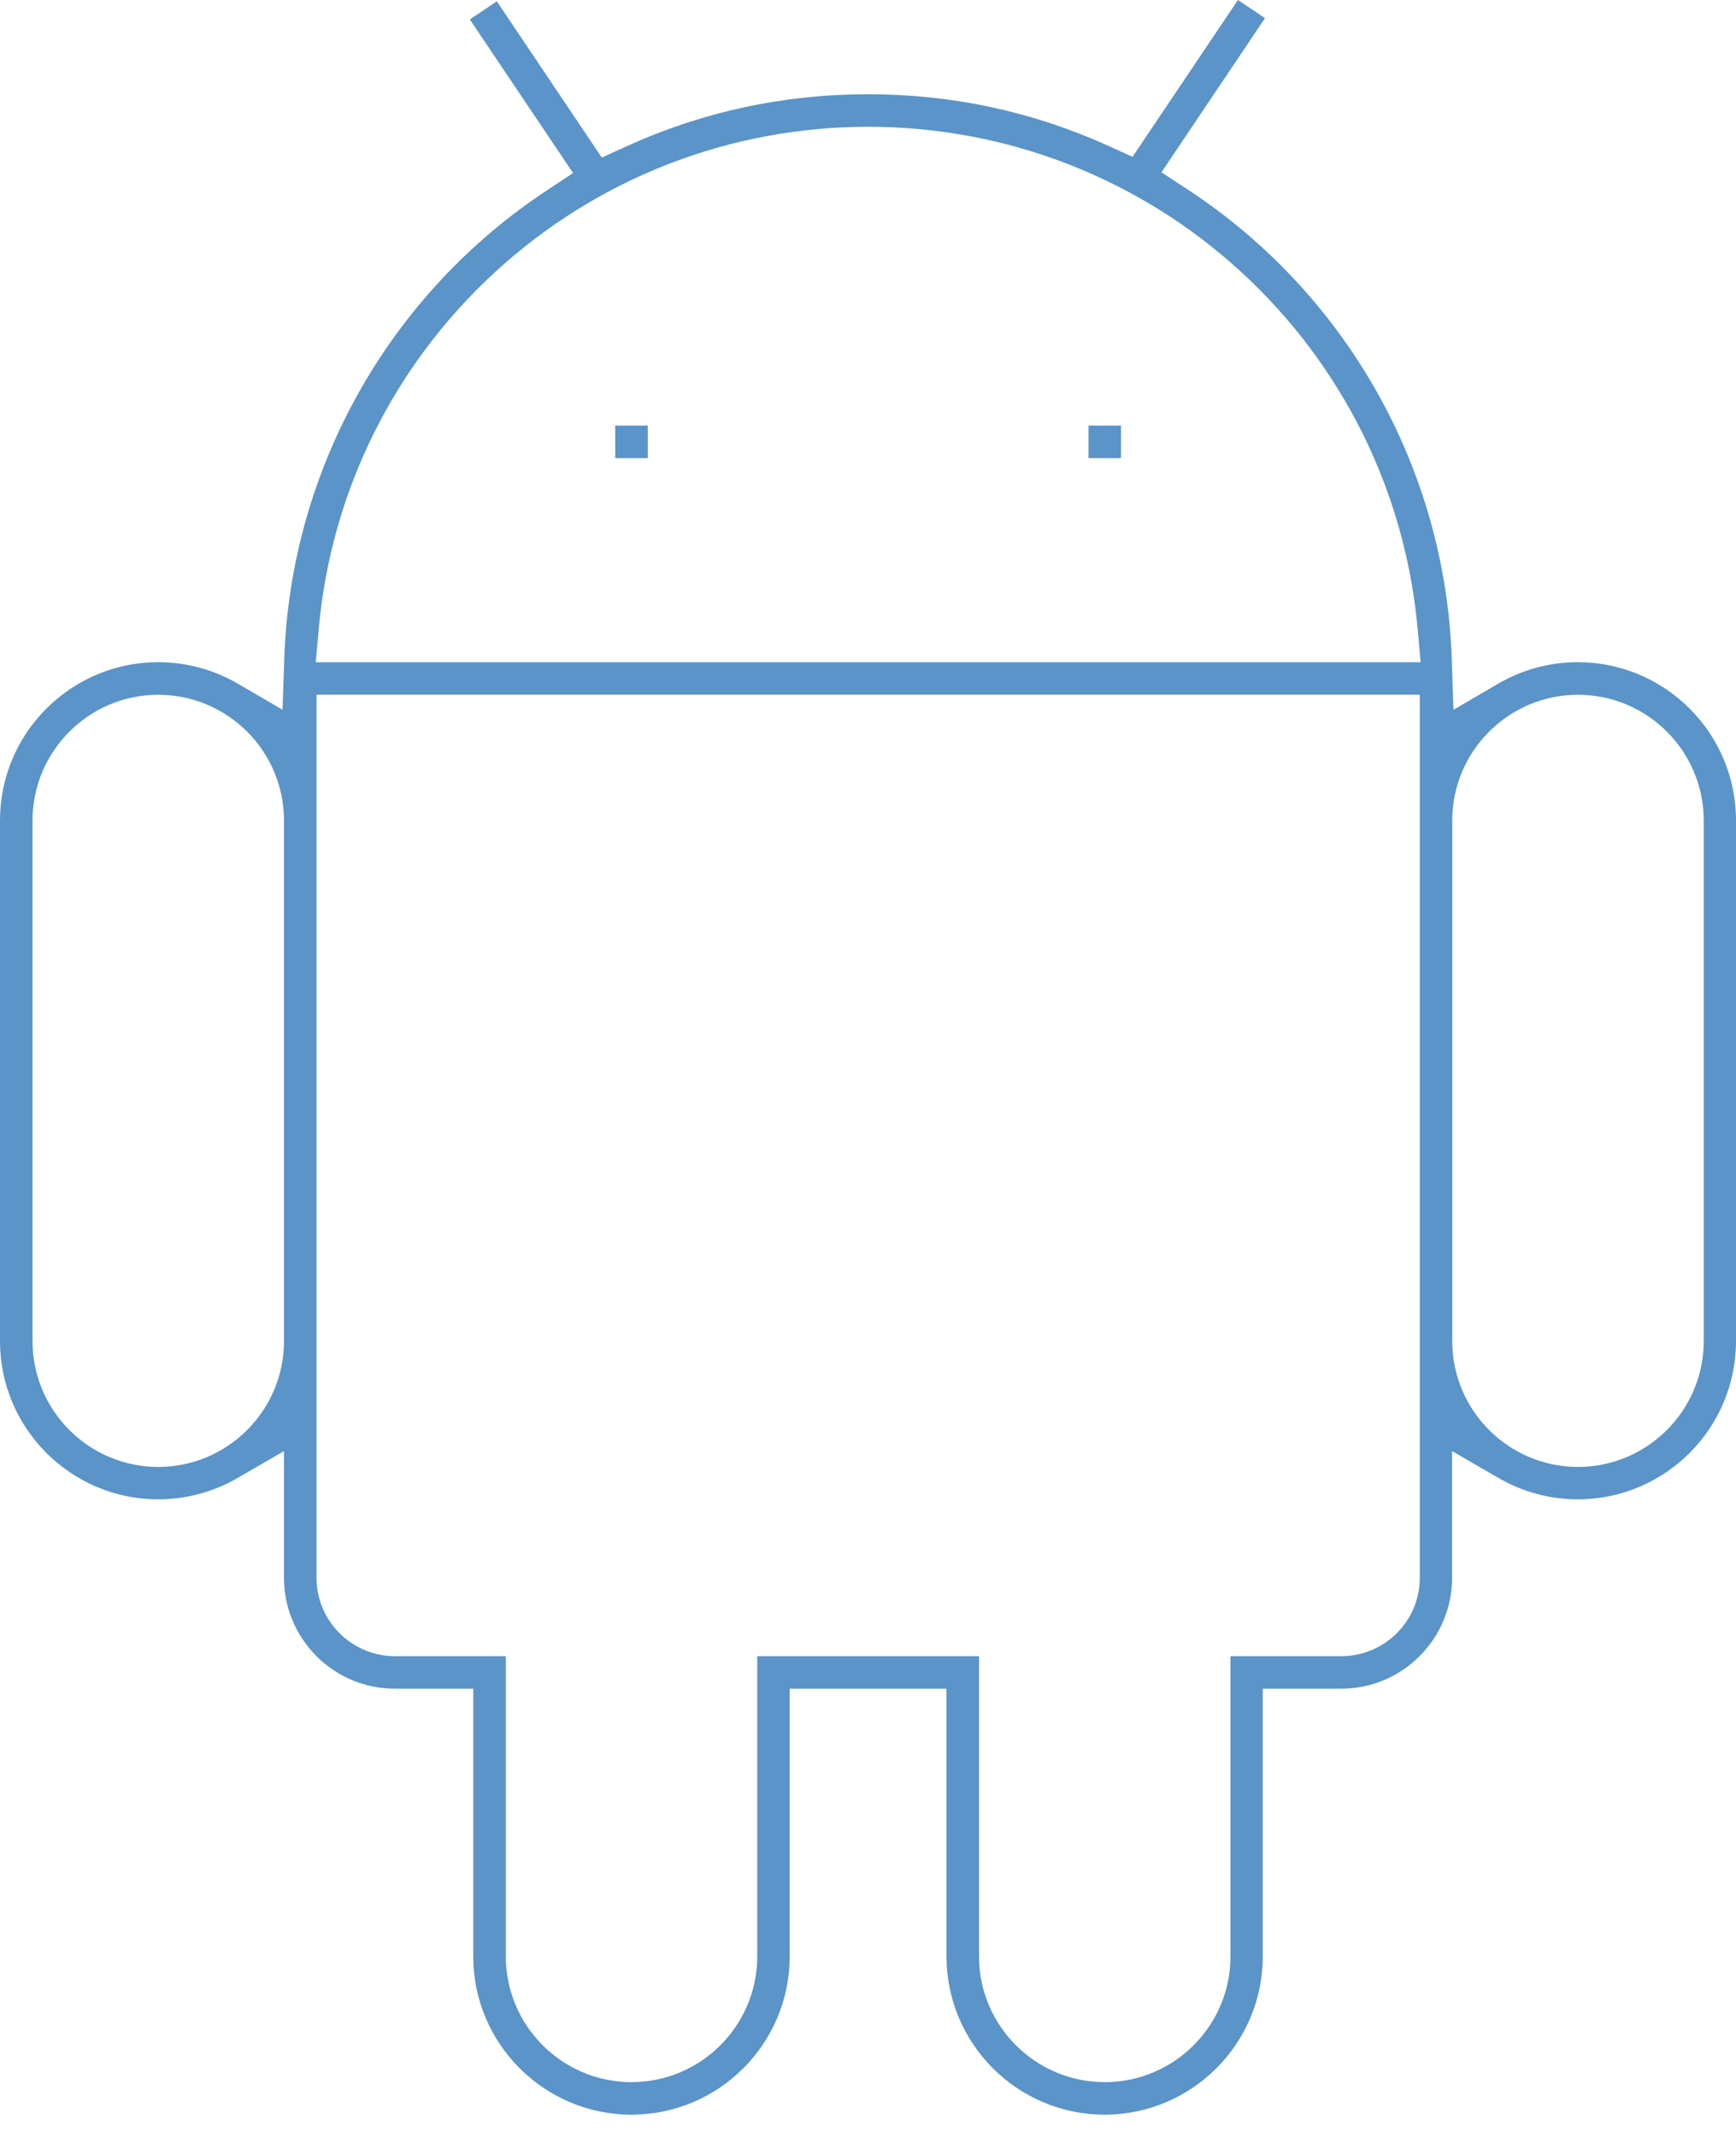 <svg width="65" height="80" viewBox="0 0 65 80" fill="none" xmlns="http://www.w3.org/2000/svg">
<path d="M41.363 79.166C38.096 79.166 35.439 76.509 35.439 73.242V63.219H29.568V73.242C29.568 76.509 26.911 79.166 23.644 79.166C20.377 79.166 17.72 76.509 17.72 73.242V63.219H14.785C12.495 63.219 10.633 61.356 10.633 59.067V54.325L8.886 55.335C7.99 55.855 6.964 56.13 5.924 56.13C2.657 56.13 0 53.473 0 50.206V30.714C0 27.447 2.657 24.79 5.924 24.79C6.969 24.79 7.999 25.067 8.898 25.591L10.578 26.569L10.645 24.626C10.889 17.567 14.566 11.024 20.478 7.126L21.458 6.479L17.592 0.728L18.602 0.049L22.532 5.899L23.431 5.49C26.287 4.187 29.337 3.528 32.498 3.528C35.658 3.528 38.672 4.18 41.509 5.464L42.405 5.871L46.352 0L47.364 0.679L43.487 6.451L44.471 7.096C50.414 10.991 54.111 17.546 54.355 24.628L54.422 26.571L56.102 25.591C57.003 25.067 58.031 24.79 59.076 24.79C62.343 24.79 65 27.447 65 30.714V50.206C65 53.473 62.343 56.13 59.076 56.13C58.036 56.13 57.013 55.855 56.116 55.335L54.369 54.325V59.067C54.369 61.356 52.507 63.219 50.217 63.219H47.281V73.242C47.281 76.509 44.623 79.166 41.356 79.166H41.363ZM36.657 73.242C36.657 75.836 38.769 77.948 41.365 77.948C43.963 77.948 46.072 75.836 46.072 73.242V62.001H50.224C51.844 62.001 53.161 60.684 53.161 59.067V26.007H11.851V59.067C11.851 60.684 13.168 62.001 14.787 62.001H18.939V73.242C18.939 75.836 21.051 77.948 23.646 77.948C26.241 77.948 28.353 75.836 28.353 73.242V62.001H36.657V73.242ZM59.083 26.01C56.488 26.01 54.376 28.122 54.376 30.716V50.208C54.376 52.803 56.488 54.917 59.083 54.917C61.678 54.917 63.792 52.805 63.792 50.208V30.716C63.792 28.122 61.68 26.01 59.083 26.01ZM5.924 26.01C3.329 26.01 1.218 28.122 1.218 30.716V50.208C1.218 52.803 3.329 54.917 5.924 54.917C8.519 54.917 10.633 52.805 10.633 50.208V30.716C10.633 28.122 8.521 26.01 5.924 26.01ZM32.505 4.746C27.315 4.746 22.354 6.677 18.535 10.187C14.741 13.674 12.396 18.41 11.936 23.524L11.823 24.792H53.191L53.078 23.524C52.615 18.41 50.273 13.674 46.479 10.187C42.659 6.677 37.699 4.746 32.509 4.746H32.505Z" fill="#5A94C8"/>
<path d="M24.254 15.933H23.036V17.151H24.254V15.933Z" fill="#5A94C8"/>
<path d="M41.974 15.933H40.756V17.151H41.974V15.933Z" fill="#5A94C8"/>
</svg>
